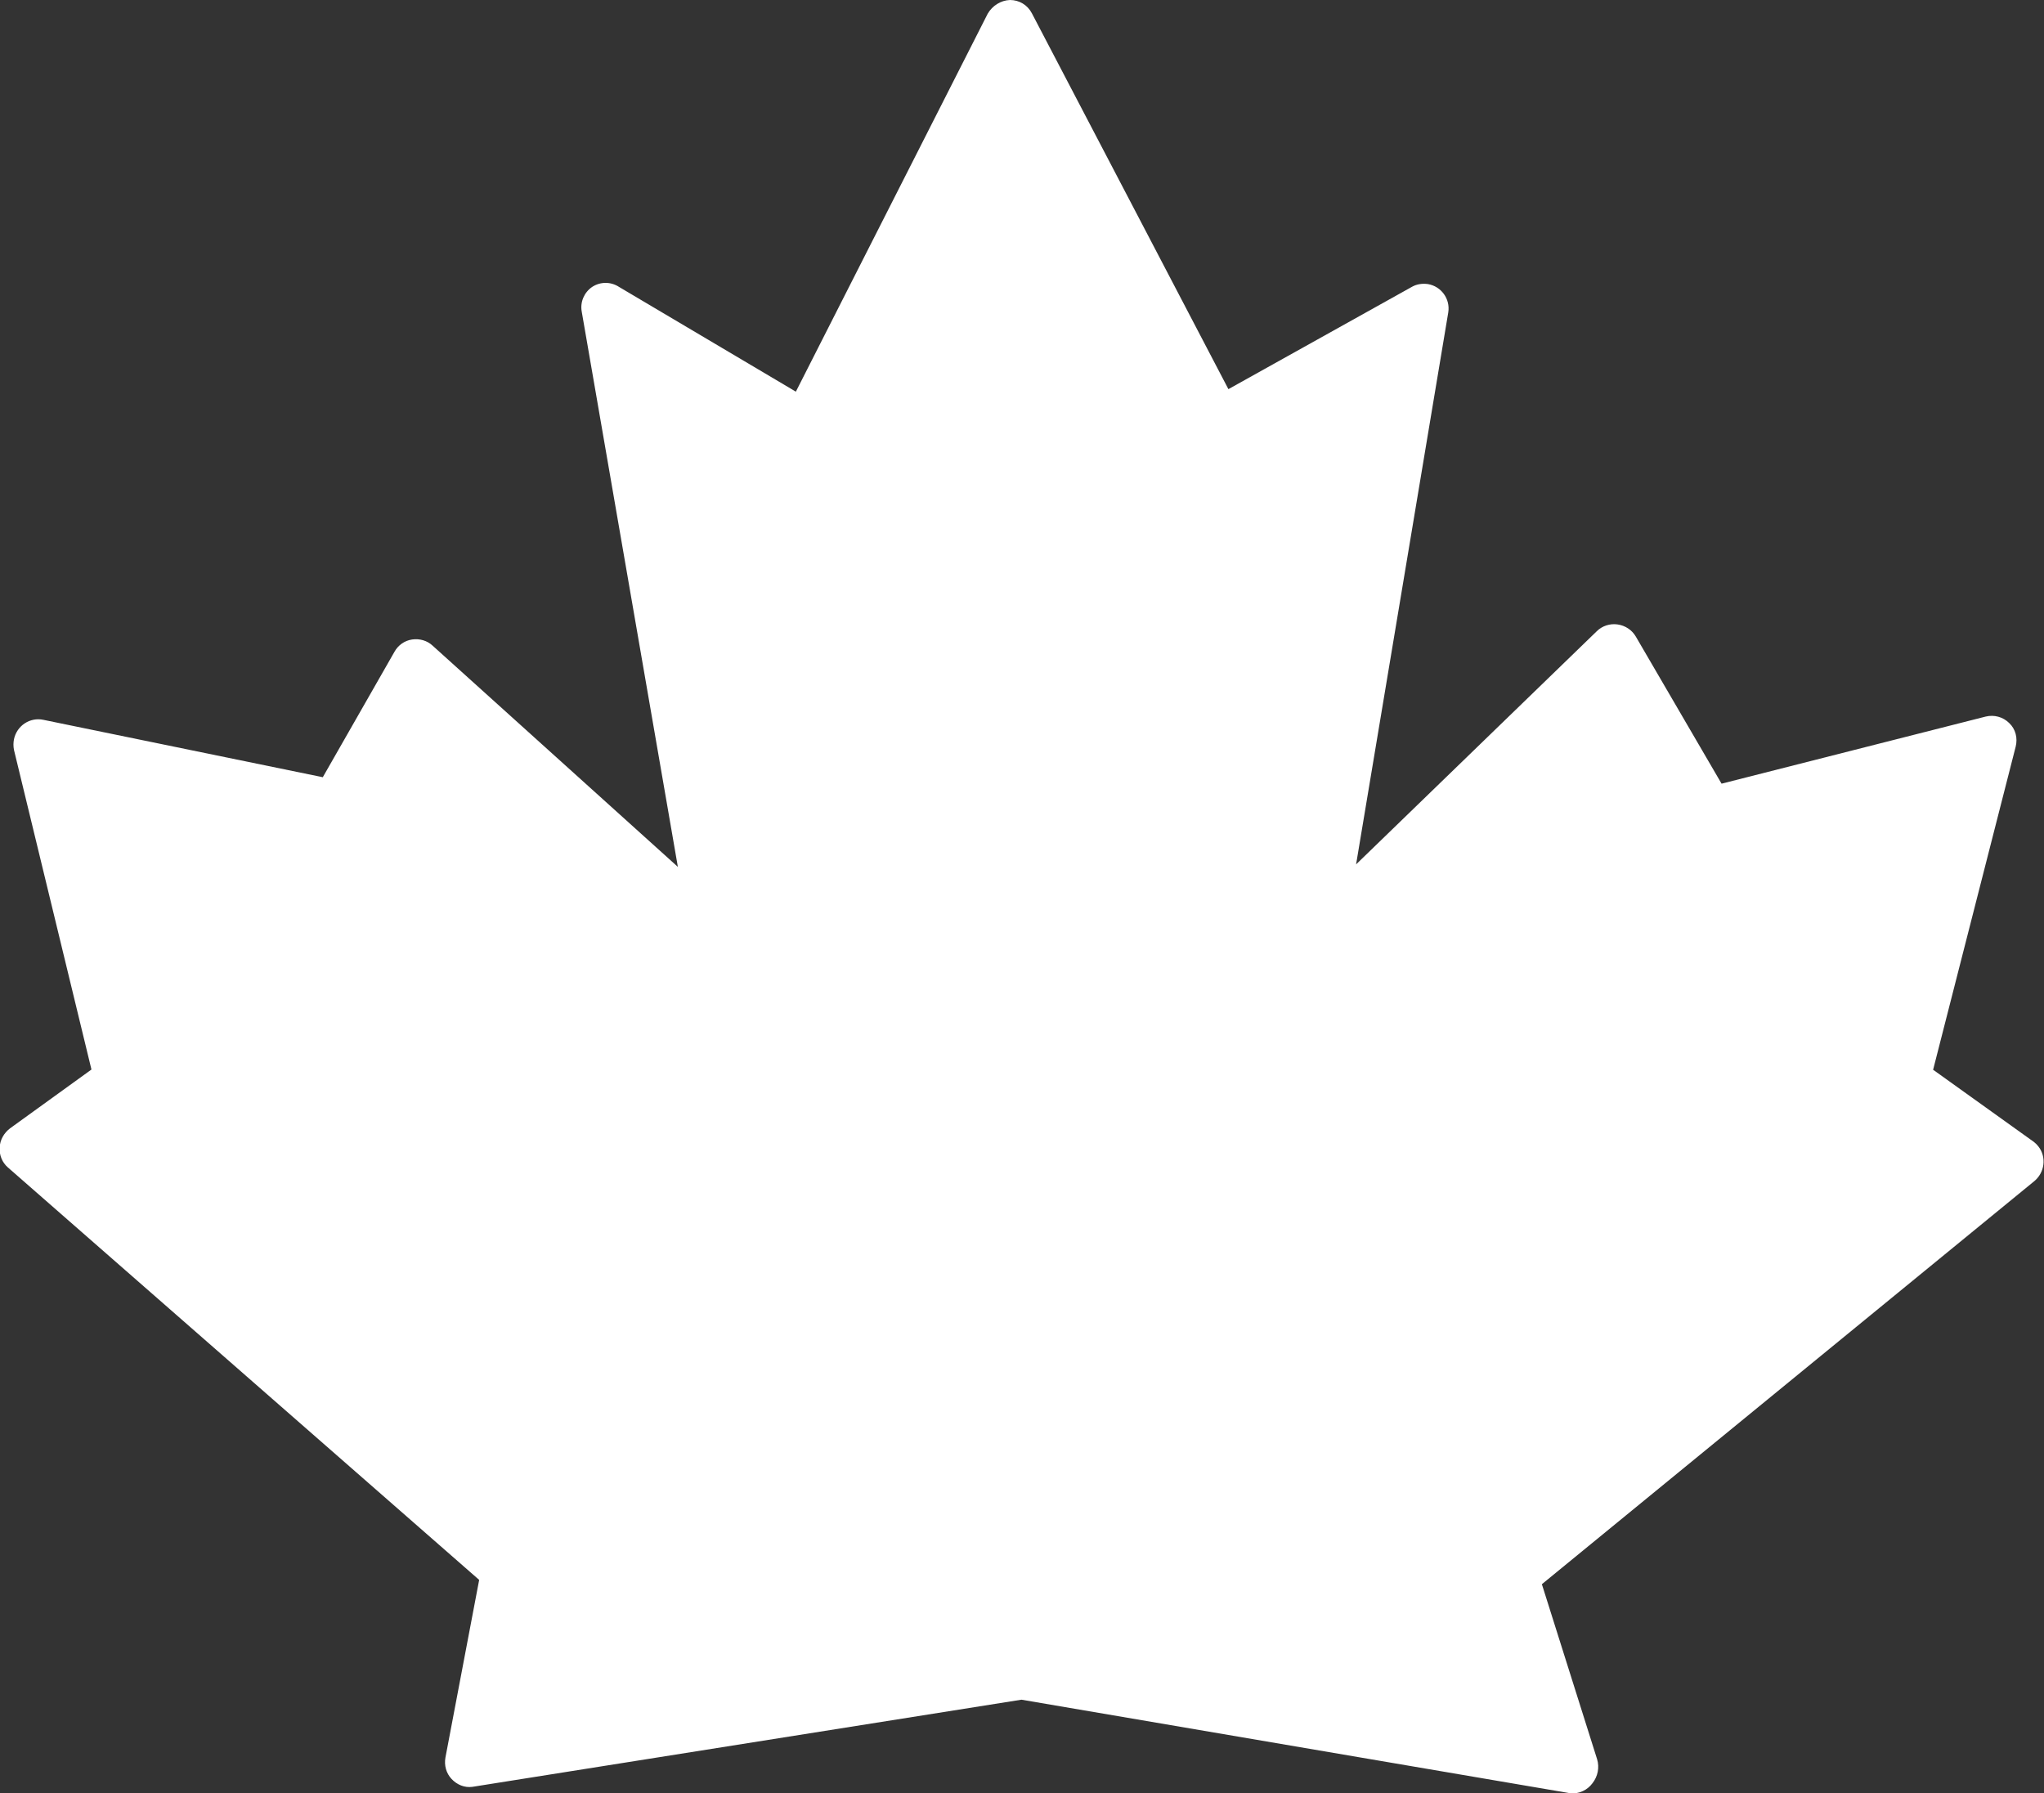 <svg xmlns="http://www.w3.org/2000/svg" id="Layer_2" data-name="Layer 2" viewBox="0 0 56.99 50"><rect x="0" y="0" width="56.99" height="50" fill="#333333" stroke="none"/><defs><style>      .cls-1 {        fill: #fff;      }    </style></defs><g id="tile2"><g id="Capa_2" data-name="Capa 2"><g id="Layer_2-2" data-name="Layer 2"><path id="Trac&#xE9;_34" data-name="Trac&#xE9; 34" class="cls-1" d="m53.9,29.82l2.3-9c.06-.24,0-.49-.18-.66-.17-.17-.42-.24-.66-.18l-7.36,1.87-2.39-4.1c-.11-.19-.3-.31-.51-.34-.21-.03-.43.04-.58.19l-6.71,6.5,2.57-15.39c.06-.38-.2-.73-.57-.79-.15-.02-.3,0-.43.07l-5.13,2.86L28.77.37c-.12-.23-.35-.37-.61-.37-.26.01-.49.16-.62.38l-5.35,10.54-4.93-2.92c-.23-.15-.52-.15-.75,0-.22.15-.34.42-.29.69l2.68,15.48-6.84-6.17c-.15-.14-.36-.2-.57-.17-.21.03-.39.16-.49.34l-2,3.5-7.79-1.6c-.37-.08-.74.16-.82.54-.02.1-.02.2,0,.3l2.16,8.91-2.27,1.64c-.17.13-.28.32-.29.54-.01.21.07.41.23.55l13.14,11.5-.94,4.95c-.04.22.02.44.17.6.15.16.36.25.58.22l15.31-2.43,15.31,2.61c.24.02.47-.09.61-.28.15-.19.2-.44.13-.67l-1.54-4.88,13.72-11.23c.3-.24.36-.68.12-.98-.03-.04-.07-.08-.12-.12l-2.82-2.02Z"></path></g></g></g></svg>